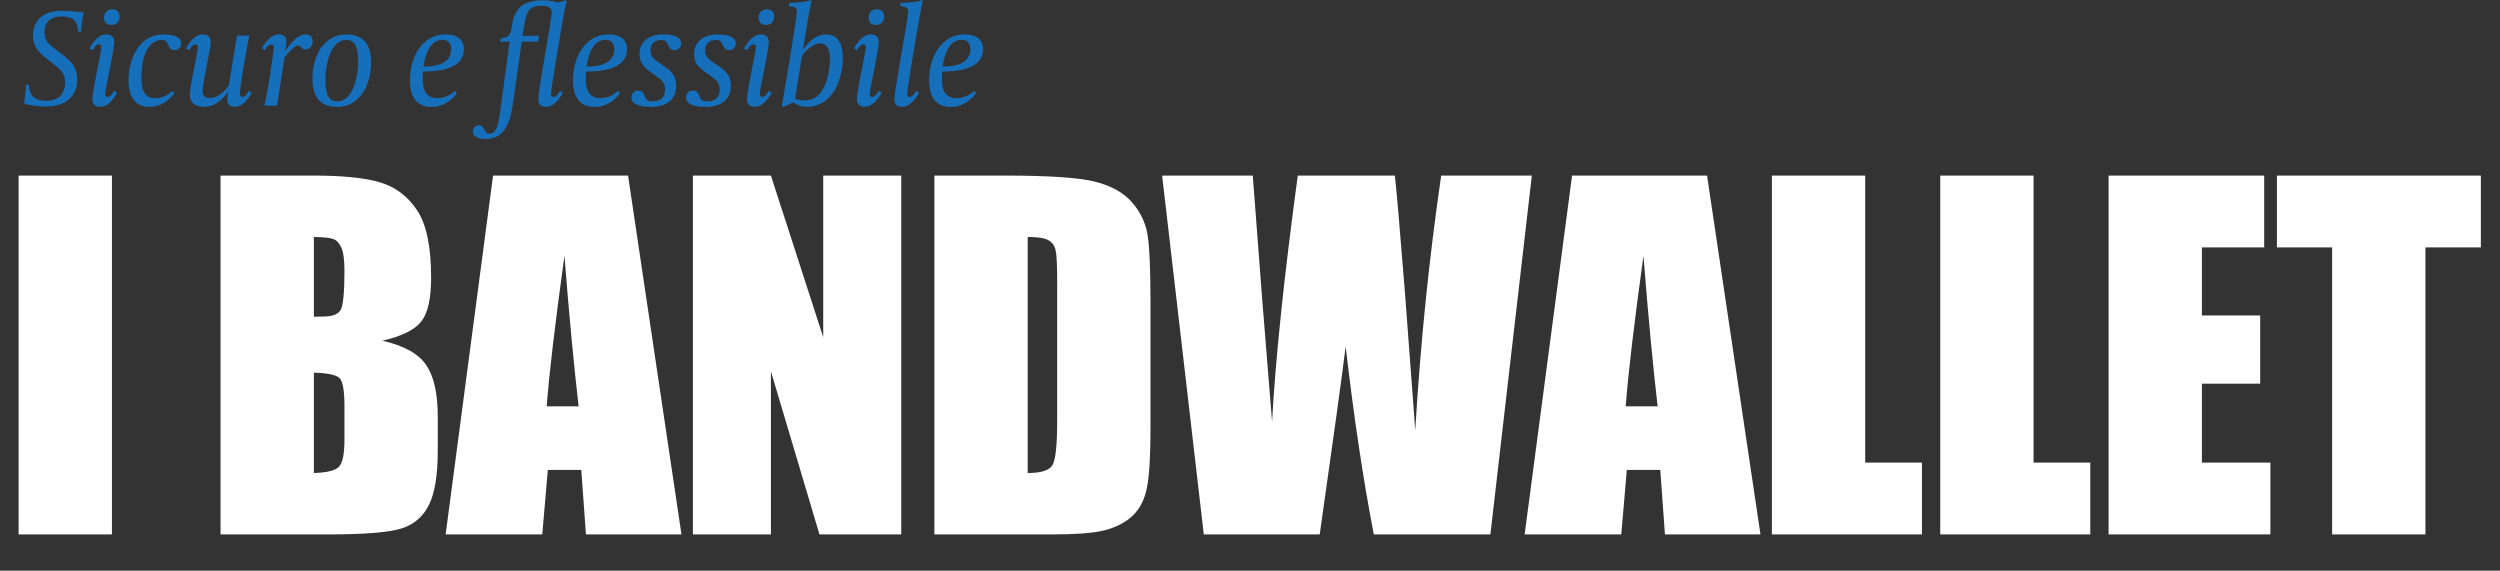 <svg width="828" height="189" viewBox="0 0 828 189" fill="none" xmlns="http://www.w3.org/2000/svg">
<rect x="0" y="0" width="828" height="189" fill="#333333" stroke="none"/>
<path d="M27.7 4.18C27.516 4.824 27.378 5.698 27.194 6.94C26.964 8.688 26.872 9.746 26.872 10.482H25.814C25.814 8.872 25.538 7.768 24.71 6.848C23.79 5.836 22.226 5.422 20.57 5.422C15.418 5.422 14.728 8.826 14.728 10.574C14.728 12.598 15.372 13.978 17.626 15.726L21.444 18.67C24.48 21.062 25.584 23.178 25.584 26.582C25.584 29.388 23.974 35.276 15.372 35.276C11.692 35.276 9.116 34.678 8.012 34.31L8.104 33.62C8.518 30.538 8.61 28.928 8.61 28.1H9.576C9.576 29.71 10.174 31.136 11.002 32.01C12.014 33.022 13.532 33.39 15.372 33.39C21.26 33.39 21.582 28.698 21.582 27.364C21.582 25.386 20.938 23.822 18.96 22.212L15.096 19.13C12.244 16.83 10.91 14.99 10.91 11.586C10.91 9.976 11.462 3.582 20.524 3.582C23.1 3.582 26.228 3.95 27.7 4.18ZM39.611 5.468C39.611 7.032 38.645 8.274 36.851 8.274C35.287 8.274 34.459 7.216 34.459 5.882C34.459 4.318 35.471 3.076 37.219 3.076C38.829 3.076 39.611 4.134 39.611 5.468ZM38.783 30.768C37.219 33.482 35.425 35.368 33.263 35.368C30.963 35.368 30.595 33.942 30.595 32.792C30.595 31.596 31.101 28.974 31.469 26.904L32.711 20.556C33.309 17.428 33.539 16.278 33.539 15.68C33.539 14.944 33.355 14.668 32.711 14.668C31.791 14.668 30.917 16.094 30.595 16.646L29.629 15.956C31.193 13.288 32.987 11.402 35.149 11.402C37.449 11.402 37.817 12.828 37.817 13.978C37.817 15.174 37.311 17.796 36.943 19.82L35.701 26.168C35.057 29.296 34.873 30.446 34.873 31.09C34.873 31.826 35.057 32.102 35.701 32.102C36.713 32.102 37.633 30.4 37.817 30.078L38.783 30.768ZM60.044 14.346C60.044 15.818 58.986 16.6 57.791 16.6C56.41 16.6 56.089 15.726 55.675 14.806C55.49 14.346 55.169 13.242 53.513 13.242C51.029 13.242 46.843 15.358 46.843 26.03C46.843 31.642 49.281 32.516 51.443 32.516C54.663 32.516 56.641 30.492 57.1 30.124L57.745 30.86C56.779 32.102 54.157 35.414 49.556 35.414C45.6 35.414 42.565 33.068 42.565 26.628C42.565 19.682 45.922 11.402 54.157 11.402C59.309 11.402 60.044 13.334 60.044 14.346ZM83.36 30.768C81.796 33.482 80.048 35.368 77.794 35.368C76.598 35.368 75.264 34.954 75.264 32.976C75.264 32.102 75.494 30.814 75.678 30.17C74.298 32.148 71.86 35.368 67.582 35.368C62.982 35.368 62.89 32.24 62.89 31.182C62.89 29.572 63.488 26.766 63.902 24.558L64.684 20.602C65.328 17.474 65.512 16.278 65.512 15.68C65.512 14.944 65.328 14.668 64.684 14.668C63.764 14.668 62.936 16.048 62.568 16.646L61.602 15.956C63.166 13.288 64.914 11.402 67.122 11.402C69.422 11.402 69.79 12.828 69.79 13.978C69.79 15.174 69.284 17.612 68.87 19.774L67.996 24.236C67.904 24.834 67.122 28.606 67.122 29.986C67.122 31.458 67.536 32.47 69.652 32.47C72.366 32.47 74.896 29.48 75.77 28.422L78.484 11.77H82.578C81.152 18.716 79.45 29.204 79.45 31.09C79.45 31.826 79.726 32.056 80.37 32.056C81.336 32.056 82.164 30.584 82.394 30.078L83.36 30.768ZM103.573 13.656C103.573 15.22 102.515 16.37 101.273 16.37C100.859 16.37 100.215 16.232 99.893 15.864C99.387 15.266 99.157 15.082 98.559 15.082C97.455 15.082 95.017 17.934 94.235 18.992L91.751 35H87.611C89.037 28.008 90.647 17.52 90.647 15.68C90.647 14.944 90.371 14.714 89.727 14.714C88.761 14.714 87.933 16.278 87.703 16.646L86.737 15.956C88.301 13.288 90.095 11.402 92.303 11.402C93.545 11.402 94.833 11.816 94.833 13.794C94.833 14.806 94.557 16.232 94.281 17.106C96.719 13.656 98.743 11.402 101.135 11.402C101.687 11.402 103.573 11.494 103.573 13.656ZM122.903 20.694C122.903 28.882 118.717 35.414 111.725 35.414C106.205 35.414 103.491 32.286 103.491 26.076C103.491 17.934 107.677 11.402 114.715 11.402C120.235 11.402 122.903 14.53 122.903 20.694ZM118.625 20.51C118.625 15.404 117.521 13.242 114.669 13.242C113.289 13.242 112.139 13.84 111.219 14.76C108.551 17.52 107.769 23.224 107.769 26.26C107.769 31.412 108.919 33.574 111.725 33.574C113.151 33.574 114.255 32.976 115.175 32.01C117.843 29.296 118.625 23.592 118.625 20.51ZM153.662 16.232C153.662 23.132 144.738 23.684 140.092 23.684C140.092 23.684 140 24.696 140 26.214C140 30.952 142.07 32.516 144.876 32.516C148.05 32.516 150.258 30.492 150.672 30.124L151.362 30.86C150.442 32.102 147.682 35.414 142.898 35.414C138.85 35.414 135.768 33.068 135.768 26.628C135.768 18.394 140.23 11.402 147.406 11.402C152.834 11.402 153.662 14.438 153.662 16.232ZM149.43 16.324C149.43 15.404 149.292 13.196 146.532 13.196C145.888 13.196 145.06 13.288 144.14 13.84C142.622 14.806 140.966 16.922 140.276 22.074C141.104 22.074 142.484 22.028 143.956 21.752C147.498 21.062 149.43 19.268 149.43 16.324ZM187.66 0.27C187.062 2.432 185.176 13.564 183.796 22.12C183.014 26.904 182.508 30.446 182.508 31.09C182.508 31.826 182.738 32.102 183.336 32.102C184.21 32.102 185.176 30.722 185.452 30.078L186.418 30.768C184.854 33.482 183.06 35.368 180.898 35.368C178.598 35.368 178.276 34.08 178.276 32.93C178.276 32.424 178.368 31.504 178.552 30.216C179.518 23.132 182.738 6.204 182.738 3.996C182.738 3.306 182.508 2.846 182.048 2.524C181.404 2.018 180.346 1.926 179.426 1.926C174.642 1.926 174.136 4.548 173.354 10.114L173.078 11.862H178.506L178.184 13.794H172.802L171.054 26.076C169.628 36.242 169.306 39.968 167.052 43.05C165.534 45.12 163.418 46.04 160.934 46.04C159.048 46.04 156.61 45.534 156.61 43.556C156.61 42.222 157.576 41.486 158.634 41.486C159.646 41.486 160.06 42.176 160.382 42.774C160.75 43.556 161.026 44.292 162.084 44.292C163.004 44.292 163.832 43.74 164.43 42.498C165.258 40.658 165.764 36.104 166.316 32.102L168.8 13.794H165.672L165.856 12.69C167.236 12.552 168.064 12.23 168.616 11.586C169.03 11.126 169.306 10.344 169.444 9.148C169.72 7.492 170.088 4.916 171.698 2.984C173.722 0.546 176.942 0.086 179.61 0.086C182.876 0.086 184.624 0.822 184.624 0.822C184.624 0.822 185.314 0.684 186.142 0.454C186.602 0.362 187.016 0.178 187.338 0.04L187.66 0.27ZM207.671 16.232C207.671 23.132 198.747 23.684 194.101 23.684C194.101 23.684 194.009 24.696 194.009 26.214C194.009 30.952 196.079 32.516 198.885 32.516C202.059 32.516 204.267 30.492 204.681 30.124L205.371 30.86C204.451 32.102 201.691 35.414 196.907 35.414C192.859 35.414 189.777 33.068 189.777 26.628C189.777 18.394 194.239 11.402 201.415 11.402C206.843 11.402 207.671 14.438 207.671 16.232ZM203.439 16.324C203.439 15.404 203.301 13.196 200.541 13.196C199.897 13.196 199.069 13.288 198.149 13.84C196.631 14.806 194.975 16.922 194.285 22.074C195.113 22.074 196.493 22.028 197.965 21.752C201.507 21.062 203.439 19.268 203.439 16.324ZM225.606 14.346C225.606 15.818 224.548 16.6 223.352 16.6C222.018 16.6 221.696 15.772 221.236 14.806C220.914 14.07 220.546 13.242 219.028 13.242C216.866 13.242 215.44 14.438 215.44 16.646C215.44 17.658 215.578 18.854 217.602 20.28L220.454 22.258C223.168 24.19 223.95 25.892 223.95 28.514C223.95 33.298 220.224 35.414 215.67 35.414C211.254 35.414 209.138 34.264 209.138 32.332C209.138 31.09 209.966 29.986 211.438 29.986C212.864 29.986 213.14 30.952 213.508 31.826C213.922 32.654 214.198 33.574 216.038 33.574C217.234 33.574 220.27 33.39 220.27 29.618C220.27 28.008 219.672 26.858 218.016 25.708L215.21 23.684C212.68 21.798 211.806 20.372 211.806 17.75C211.806 14.346 214.382 11.402 219.626 11.402C224.87 11.402 225.606 13.288 225.606 14.346ZM243.699 14.346C243.699 15.818 242.641 16.6 241.445 16.6C240.111 16.6 239.789 15.772 239.329 14.806C239.007 14.07 238.639 13.242 237.121 13.242C234.959 13.242 233.533 14.438 233.533 16.646C233.533 17.658 233.671 18.854 235.695 20.28L238.547 22.258C241.261 24.19 242.043 25.892 242.043 28.514C242.043 33.298 238.317 35.414 233.763 35.414C229.347 35.414 227.231 34.264 227.231 32.332C227.231 31.09 228.059 29.986 229.531 29.986C230.957 29.986 231.233 30.952 231.601 31.826C232.015 32.654 232.291 33.574 234.131 33.574C235.327 33.574 238.363 33.39 238.363 29.618C238.363 28.008 237.765 26.858 236.109 25.708L233.303 23.684C230.773 21.798 229.899 20.372 229.899 17.75C229.899 14.346 232.475 11.402 237.719 11.402C242.963 11.402 243.699 13.288 243.699 14.346ZM256.409 5.468C256.409 7.032 255.443 8.274 253.649 8.274C252.085 8.274 251.257 7.216 251.257 5.882C251.257 4.318 252.269 3.076 254.017 3.076C255.627 3.076 256.409 4.134 256.409 5.468ZM255.581 30.768C254.017 33.482 252.223 35.368 250.061 35.368C247.761 35.368 247.393 33.942 247.393 32.792C247.393 31.596 247.899 28.974 248.267 26.904L249.509 20.556C250.107 17.428 250.337 16.278 250.337 15.68C250.337 14.944 250.153 14.668 249.509 14.668C248.589 14.668 247.715 16.094 247.393 16.646L246.427 15.956C247.991 13.288 249.785 11.402 251.947 11.402C254.247 11.402 254.615 12.828 254.615 13.978C254.615 15.174 254.109 17.796 253.741 19.82L252.499 26.168C251.855 29.296 251.671 30.446 251.671 31.09C251.671 31.826 251.855 32.102 252.499 32.102C253.511 32.102 254.431 30.4 254.615 30.078L255.581 30.768ZM279.143 19.268C279.143 25.524 276.521 29.802 276.245 30.216C274.221 33.344 271.231 35.368 267.367 35.368C264.653 35.368 263.181 34.264 262.767 33.896L259.409 35.46L258.949 35.138C260.513 25.892 263.917 5.974 263.917 4.042C263.917 2.616 263.411 2.202 261.249 2.064L261.433 0.96C262.399 0.96 264.607 0.822 265.343 0.73C266.723 0.546 267.735 0.408 268.471 0.04L268.793 0.27C267.919 4.18 267.045 9.654 266.585 12.552L265.895 16.646C266.907 15.082 269.575 11.402 273.531 11.402C275.325 11.402 279.143 11.862 279.143 19.268ZM274.865 19.222C274.865 17.244 274.451 14.346 271.553 14.346C269.805 14.346 267.597 15.956 265.665 18.348L263.319 32.7C263.687 32.838 264.699 33.252 266.309 33.252C269.667 33.252 271.415 31.55 272.611 29.434C274.267 26.49 274.865 22.442 274.865 19.222ZM292.82 5.468C292.82 7.032 291.854 8.274 290.06 8.274C288.496 8.274 287.668 7.216 287.668 5.882C287.668 4.318 288.68 3.076 290.428 3.076C292.038 3.076 292.82 4.134 292.82 5.468ZM291.992 30.768C290.428 33.482 288.634 35.368 286.472 35.368C284.172 35.368 283.804 33.942 283.804 32.792C283.804 31.596 284.31 28.974 284.678 26.904L285.92 20.556C286.518 17.428 286.748 16.278 286.748 15.68C286.748 14.944 286.564 14.668 285.92 14.668C285 14.668 284.126 16.094 283.804 16.646L282.838 15.956C284.402 13.288 286.196 11.402 288.358 11.402C290.658 11.402 291.026 12.828 291.026 13.978C291.026 15.174 290.52 17.796 290.152 19.82L288.91 26.168C288.266 29.296 288.082 30.446 288.082 31.09C288.082 31.826 288.266 32.102 288.91 32.102C289.922 32.102 290.842 30.4 291.026 30.078L291.992 30.768ZM305.617 0.27C305.065 2.432 303.133 13.564 301.753 22.12C301.017 26.904 300.465 30.446 300.465 31.09C300.465 31.826 300.695 32.102 301.293 32.102C302.259 32.102 303.225 30.538 303.409 30.078L304.375 30.768C302.811 33.482 301.063 35.368 298.855 35.368C296.601 35.368 296.233 34.08 296.233 32.93C296.233 32.47 296.325 31.504 296.509 30.262C297.521 23.086 300.787 5.698 300.787 4.042C300.787 2.662 300.281 2.202 298.119 2.064L298.303 0.96C299.223 0.96 301.477 0.822 302.259 0.73C303.593 0.546 304.559 0.408 305.295 0.04L305.617 0.27ZM325.605 16.232C325.605 23.132 316.681 23.684 312.035 23.684C312.035 23.684 311.943 24.696 311.943 26.214C311.943 30.952 314.013 32.516 316.819 32.516C319.993 32.516 322.201 30.492 322.615 30.124L323.305 30.86C322.385 32.102 319.625 35.414 314.841 35.414C310.793 35.414 307.711 33.068 307.711 26.628C307.711 18.394 312.173 11.402 319.349 11.402C324.777 11.402 325.605 14.438 325.605 16.232ZM321.373 16.324C321.373 15.404 321.235 13.196 318.475 13.196C317.831 13.196 317.003 13.288 316.083 13.84C314.565 14.806 312.909 16.922 312.219 22.074C313.047 22.074 314.427 22.028 315.899 21.752C319.441 21.062 321.373 19.268 321.373 16.324Z" fill="#166FBA"/>
<path d="M37.072 58.149V177H6.166V58.149H37.072ZM73.046 58.149H103.878C113.617 58.149 120.982 58.908 125.974 60.425C131.015 61.942 135.077 65.025 138.16 69.675C141.244 74.275 142.785 81.714 142.785 91.991C142.785 98.941 141.684 103.786 139.482 106.526C137.328 109.267 133.046 111.372 126.635 112.84C133.78 114.455 138.625 117.146 141.17 120.915C143.715 124.634 144.988 130.36 144.988 138.093V149.104C144.988 157.13 144.058 163.077 142.198 166.943C140.387 170.809 137.475 173.452 133.462 174.871C129.449 176.29 121.227 177 108.796 177H73.046V58.149ZM103.951 78.484V104.911C105.273 104.863 106.3 104.838 107.035 104.838C110.069 104.838 112.002 104.104 112.834 102.636C113.666 101.119 114.082 96.836 114.082 89.789C114.082 86.07 113.739 83.476 113.054 82.008C112.369 80.49 111.464 79.536 110.338 79.145C109.261 78.753 107.132 78.533 103.951 78.484ZM103.951 123.411V156.665C108.307 156.519 111.072 155.833 112.247 154.61C113.47 153.386 114.082 150.377 114.082 145.581V134.496C114.082 129.406 113.544 126.323 112.467 125.246C111.39 124.169 108.552 123.558 103.951 123.411ZM208.011 58.149L225.703 177H194.063L192.522 155.638H181.437L179.602 177H147.595L163.305 58.149H208.011ZM191.641 134.569C190.075 121.111 188.509 104.495 186.943 84.724C183.811 107.432 181.853 124.047 181.07 134.569H191.641ZM298.491 58.149V177H271.402L255.326 122.97V177H229.485V58.149H255.326L272.65 111.665V58.149H298.491ZM309.467 58.149H332.591C347.518 58.149 357.599 58.834 362.836 60.205C368.121 61.575 372.134 63.826 374.875 66.959C377.616 70.091 379.329 73.59 380.014 77.456C380.699 81.273 381.041 88.81 381.041 100.066V141.69C381.041 152.359 380.528 159.504 379.5 163.126C378.521 166.698 376.784 169.512 374.288 171.568C371.792 173.574 368.709 174.993 365.038 175.825C361.368 176.608 355.837 177 348.447 177H309.467V58.149ZM340.372 78.484V156.665C344.826 156.665 347.567 155.785 348.594 154.023C349.622 152.212 350.136 147.342 350.136 139.414V93.239C350.136 87.856 349.965 84.406 349.622 82.888C349.279 81.371 348.496 80.27 347.273 79.585C346.049 78.851 343.749 78.484 340.372 78.484ZM507.345 58.149L493.617 177H455.003C451.48 158.745 448.372 137.995 445.68 114.748C444.457 124.683 441.594 145.434 437.091 177H398.698L384.897 58.149H414.922L418.078 99.626L421.308 139.634C422.434 118.933 425.272 91.771 429.824 58.149H461.977C462.418 61.624 463.543 74.691 465.354 97.35L468.731 142.497C470.444 113.77 473.307 85.654 477.32 58.149H507.345ZM565.377 58.149L583.068 177H551.429L549.887 155.638H538.802L536.967 177H504.96L520.67 58.149H565.377ZM549.006 134.569C547.44 121.111 545.874 104.495 544.308 84.724C541.176 107.432 539.218 124.047 538.435 134.569H549.006ZM617.756 58.149V153.215H636.549V177H586.851V58.149H617.756ZM673.512 58.149V153.215H692.305V177H642.607V58.149H673.512ZM698.363 58.149H749.897V81.934H729.269V104.471H748.576V127.081H729.269V153.215H751.952V177H698.363V58.149ZM821.657 58.149V81.934H803.304V177H772.399V81.934H754.119V58.149H821.657Z" fill="white"/>
</svg>
